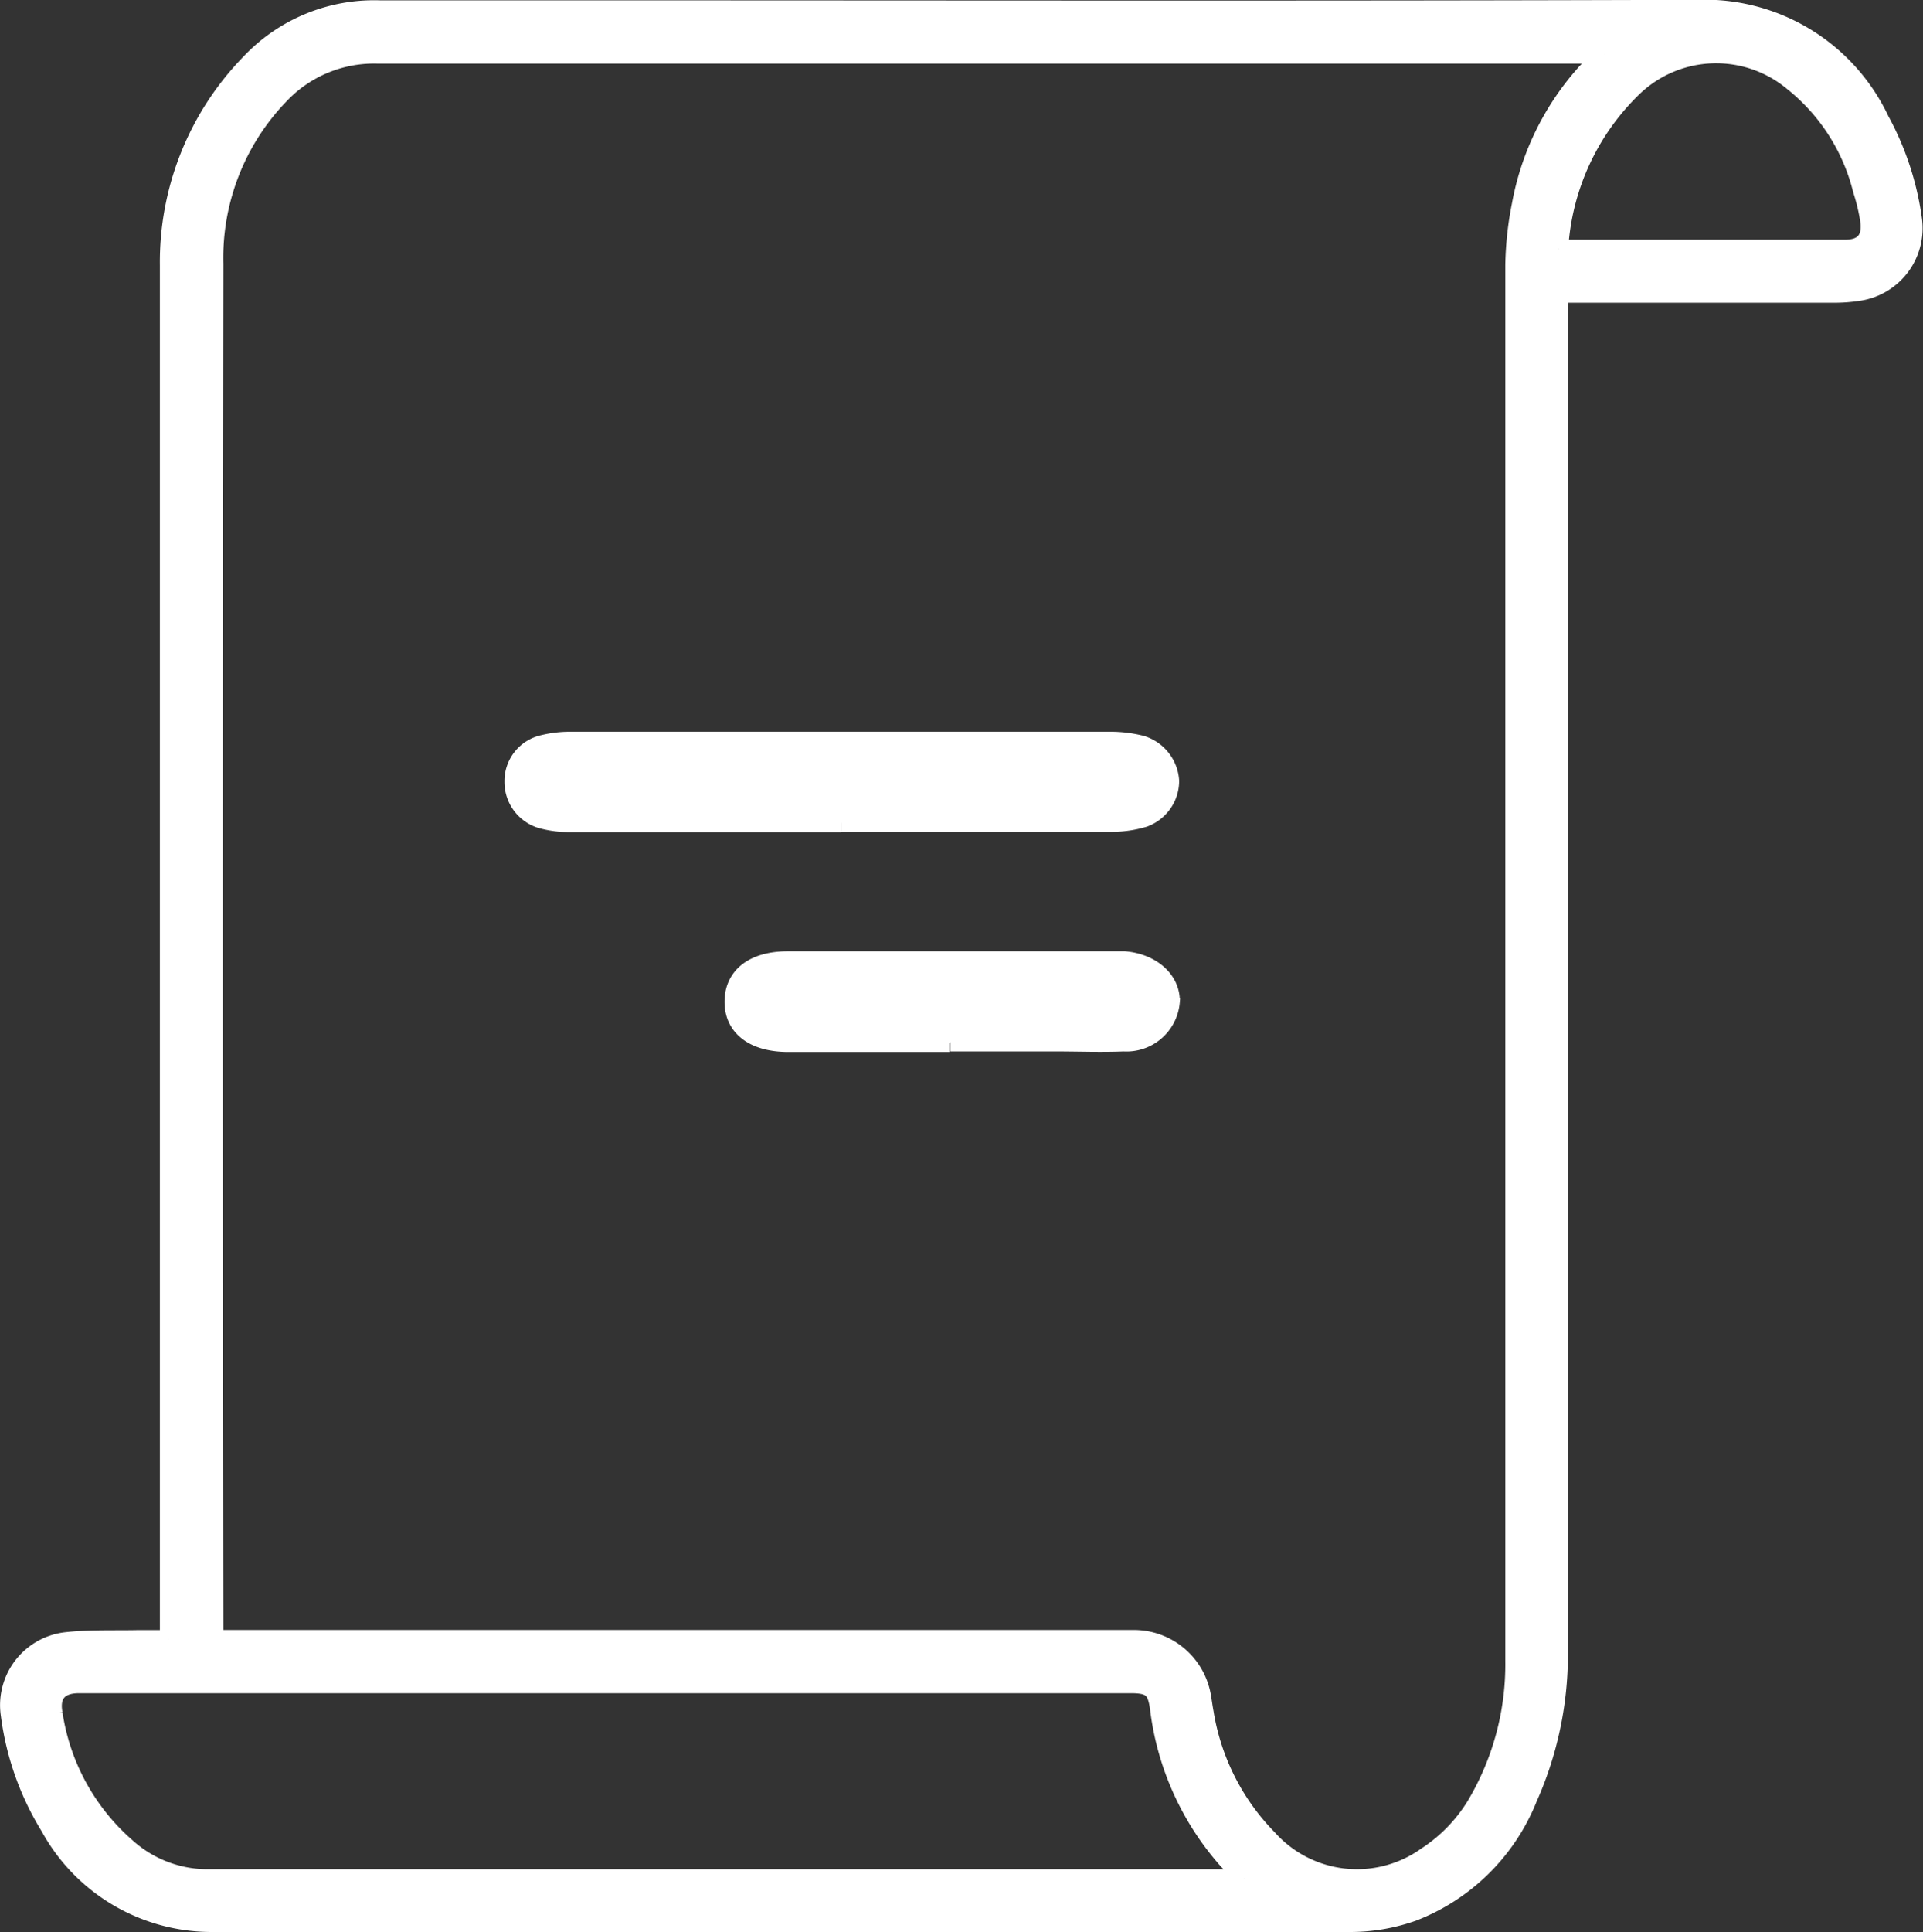 <svg xmlns="http://www.w3.org/2000/svg" width="21.145" height="21.242" viewBox="0 0 21.145 21.242">
  <rect x="0" y="0" width="21.145" height="21.242" fill="#333333" stroke="none"/>
  <g id="quarterly_statement" transform="translate(0.101 0.1)">
    <g id="Group_81509" data-name="Group 81509" transform="translate(0 0)">
      <path id="Path_69429" data-name="Path 69429" d="M1.757,17.92v-.148q0-7.477,0-14.954A3.137,3.137,0,0,1,2.653.587,1.877,1.877,0,0,1,4.083.005c.818,0,1.636,0,2.455,0,4.009,0,8.018.008,12.027-.006a2.132,2.132,0,0,1,2.009,1.224,3.168,3.168,0,0,1,.358,1.084.706.706,0,0,1-.587.8,1.768,1.768,0,0,1-.276.022q-1.448,0-2.9,0h-.13V3.28q0,7.375,0,14.749a3.864,3.864,0,0,1-.335,1.635,2.234,2.234,0,0,1-1.27,1.257,2.056,2.056,0,0,1-.682.118q-6.265.01-12.53,0A2.031,2.031,0,0,1,.443,19.981a3.1,3.1,0,0,1-.435-1.228.707.707,0,0,1,.612-.809c.264-.03.533-.018.8-.024.109,0,.218,0,.339,0M17.535.5H17.4Q10.719.5,4.043.5A1.422,1.422,0,0,0,2.978.945,2.577,2.577,0,0,0,2.255,2.8q-.011,7.5,0,15.006v.113h9.988c.038,0,.075,0,.113,0a.759.759,0,0,1,.763.655c.009.051.015.1.025.152a2.559,2.559,0,0,0,.7,1.387,1.312,1.312,0,0,0,1.737.193,1.76,1.76,0,0,0,.541-.554,3.025,3.025,0,0,0,.429-1.594q0-7.673,0-15.345a3.666,3.666,0,0,1,.072-.661A2.968,2.968,0,0,1,17.535.5M13.581,20.55c-.088-.1-.162-.171-.23-.252a3.075,3.075,0,0,1-.706-1.611c-.029-.222-.088-.273-.314-.273H.769c-.217,0-.321.11-.282.324a2.422,2.422,0,0,0,.8,1.465,1.331,1.331,0,0,0,.878.346H13.581M17.038,2.636h2.547c.2,0,.4,0,.6,0s.293-.1.27-.3a2.11,2.11,0,0,0-.082-.348,2.192,2.192,0,0,0-.76-1.186,1.317,1.317,0,0,0-1.753.059,2.683,2.683,0,0,0-.817,1.77" transform="translate(0 -0.001)" fill="#fff" stroke="#fff" stroke-width="0.2"/>
      <path id="Path_69433" data-name="Path 69433" d="M91.112,107.974c-.994,0-1.988,0-2.982,0a1.15,1.15,0,0,1-.316-.042.428.428,0,0,1-.3-.413.416.416,0,0,1,.323-.412,1.242,1.242,0,0,1,.3-.036q2.972,0,5.945,0a1.381,1.381,0,0,1,.335.042.446.446,0,0,1,.316.4.436.436,0,0,1-.286.406,1.222,1.222,0,0,1-.351.052c-.994,0-1.988,0-2.982,0" transform="translate(-81.968 -99.027)" fill="#fff" stroke="#fff" stroke-width="0.2"/>
      <path id="Path_69434" data-name="Path 69434" d="M105.892,123.973h-1.774c-.376,0-.6-.17-.6-.451s.215-.456.6-.456q1.793,0,3.586,0c.038,0,.076,0,.113,0,.3.027.513.216.507.456a.488.488,0,0,1-.518.445c-.251.01-.5,0-.755,0h-1.151" transform="translate(-95.552 -112.609)" fill="#fff" stroke="#fff" stroke-width="0.2"/>
    </g>
  </g>
</svg>
